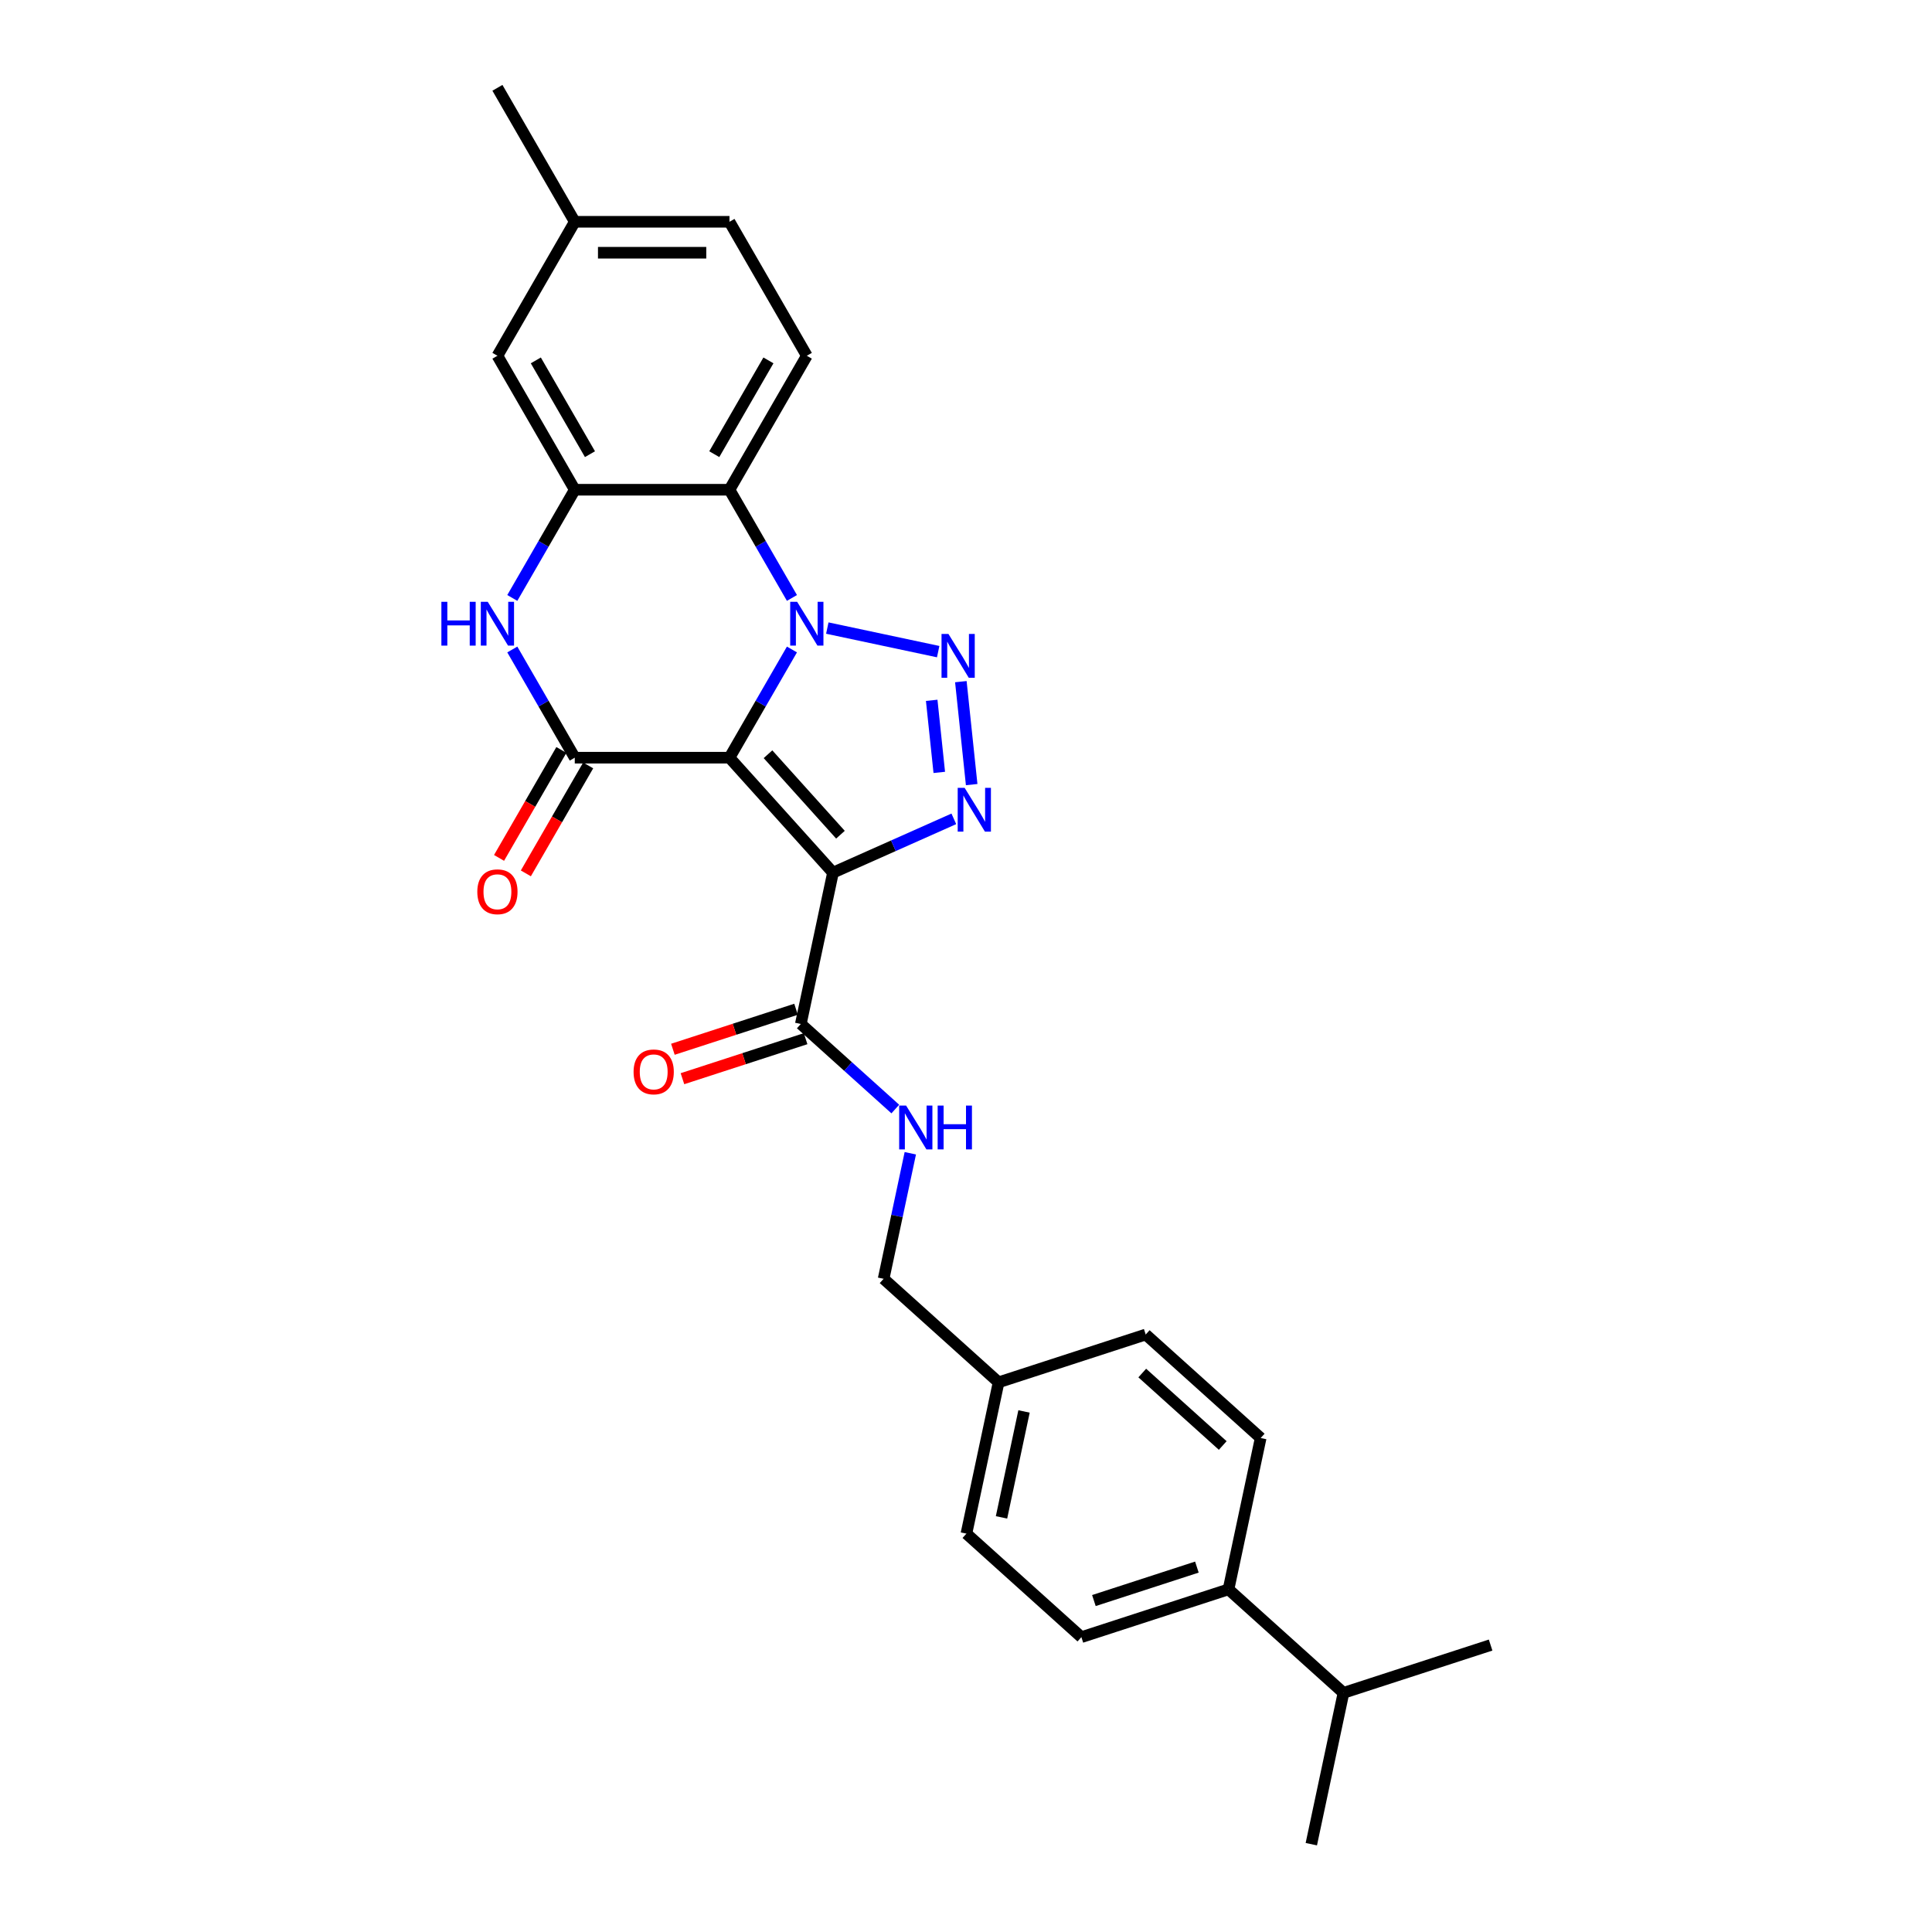 <?xml version='1.0' encoding='iso-8859-1'?>
<svg version='1.1' baseProfile='full'
              xmlns='http://www.w3.org/2000/svg'
                      xmlns:rdkit='http://www.rdkit.org/xml'
                      xmlns:xlink='http://www.w3.org/1999/xlink'
                  xml:space='preserve'
width='1000px' height='1000px' viewBox='0 0 1000 1000'>
<!-- END OF HEADER -->
<rect style='opacity:1.0;fill:#FFFFFF;stroke:none' width='1000' height='1000' x='0' y='0'> </rect>
<path class='bond-0' d='M 377.574,392.178 L 393.741,364.176' style='fill:none;fill-rule:evenodd;stroke:#000000;stroke-width:6px;stroke-linecap:butt;stroke-linejoin:miter;stroke-opacity:1' />
<path class='bond-0' d='M 393.741,364.176 L 409.908,336.173' style='fill:none;fill-rule:evenodd;stroke:#0000FF;stroke-width:6px;stroke-linecap:butt;stroke-linejoin:miter;stroke-opacity:1' />
<path class='bond-1' d='M 377.574,392.178 L 431.153,451.683' style='fill:none;fill-rule:evenodd;stroke:#000000;stroke-width:6px;stroke-linecap:butt;stroke-linejoin:miter;stroke-opacity:1' />
<path class='bond-1' d='M 397.512,390.388 L 435.017,432.042' style='fill:none;fill-rule:evenodd;stroke:#000000;stroke-width:6px;stroke-linecap:butt;stroke-linejoin:miter;stroke-opacity:1' />
<path class='bond-4' d='M 377.574,392.178 L 297.501,392.178' style='fill:none;fill-rule:evenodd;stroke:#000000;stroke-width:6px;stroke-linecap:butt;stroke-linejoin:miter;stroke-opacity:1' />
<path class='bond-2' d='M 428.212,325.087 L 485.602,337.285' style='fill:none;fill-rule:evenodd;stroke:#0000FF;stroke-width:6px;stroke-linecap:butt;stroke-linejoin:miter;stroke-opacity:1' />
<path class='bond-5' d='M 409.908,309.493 L 393.741,281.491' style='fill:none;fill-rule:evenodd;stroke:#0000FF;stroke-width:6px;stroke-linecap:butt;stroke-linejoin:miter;stroke-opacity:1' />
<path class='bond-5' d='M 393.741,281.491 L 377.574,253.489' style='fill:none;fill-rule:evenodd;stroke:#000000;stroke-width:6px;stroke-linecap:butt;stroke-linejoin:miter;stroke-opacity:1' />
<path class='bond-3' d='M 431.153,451.683 L 462.427,437.759' style='fill:none;fill-rule:evenodd;stroke:#000000;stroke-width:6px;stroke-linecap:butt;stroke-linejoin:miter;stroke-opacity:1' />
<path class='bond-3' d='M 462.427,437.759 L 493.701,423.835' style='fill:none;fill-rule:evenodd;stroke:#0000FF;stroke-width:6px;stroke-linecap:butt;stroke-linejoin:miter;stroke-opacity:1' />
<path class='bond-8' d='M 431.153,451.683 L 414.505,530.006' style='fill:none;fill-rule:evenodd;stroke:#000000;stroke-width:6px;stroke-linecap:butt;stroke-linejoin:miter;stroke-opacity:1' />
<path class='bond-27' d='M 497.335,352.821 L 502.936,406.11' style='fill:none;fill-rule:evenodd;stroke:#0000FF;stroke-width:6px;stroke-linecap:butt;stroke-linejoin:miter;stroke-opacity:1' />
<path class='bond-27' d='M 482.248,362.489 L 486.169,399.791' style='fill:none;fill-rule:evenodd;stroke:#0000FF;stroke-width:6px;stroke-linecap:butt;stroke-linejoin:miter;stroke-opacity:1' />
<path class='bond-6' d='M 297.501,392.178 L 281.334,364.176' style='fill:none;fill-rule:evenodd;stroke:#000000;stroke-width:6px;stroke-linecap:butt;stroke-linejoin:miter;stroke-opacity:1' />
<path class='bond-6' d='M 281.334,364.176 L 265.167,336.173' style='fill:none;fill-rule:evenodd;stroke:#0000FF;stroke-width:6px;stroke-linecap:butt;stroke-linejoin:miter;stroke-opacity:1' />
<path class='bond-11' d='M 290.567,388.174 L 274.437,416.113' style='fill:none;fill-rule:evenodd;stroke:#000000;stroke-width:6px;stroke-linecap:butt;stroke-linejoin:miter;stroke-opacity:1' />
<path class='bond-11' d='M 274.437,416.113 L 258.307,444.051' style='fill:none;fill-rule:evenodd;stroke:#FF0000;stroke-width:6px;stroke-linecap:butt;stroke-linejoin:miter;stroke-opacity:1' />
<path class='bond-11' d='M 304.436,396.182 L 288.306,424.12' style='fill:none;fill-rule:evenodd;stroke:#000000;stroke-width:6px;stroke-linecap:butt;stroke-linejoin:miter;stroke-opacity:1' />
<path class='bond-11' d='M 288.306,424.12 L 272.176,452.058' style='fill:none;fill-rule:evenodd;stroke:#FF0000;stroke-width:6px;stroke-linecap:butt;stroke-linejoin:miter;stroke-opacity:1' />
<path class='bond-9' d='M 377.574,253.489 L 417.61,184.144' style='fill:none;fill-rule:evenodd;stroke:#000000;stroke-width:6px;stroke-linecap:butt;stroke-linejoin:miter;stroke-opacity:1' />
<path class='bond-9' d='M 369.71,235.08 L 397.736,186.538' style='fill:none;fill-rule:evenodd;stroke:#000000;stroke-width:6px;stroke-linecap:butt;stroke-linejoin:miter;stroke-opacity:1' />
<path class='bond-28' d='M 377.574,253.489 L 297.501,253.489' style='fill:none;fill-rule:evenodd;stroke:#000000;stroke-width:6px;stroke-linecap:butt;stroke-linejoin:miter;stroke-opacity:1' />
<path class='bond-7' d='M 265.167,309.493 L 281.334,281.491' style='fill:none;fill-rule:evenodd;stroke:#0000FF;stroke-width:6px;stroke-linecap:butt;stroke-linejoin:miter;stroke-opacity:1' />
<path class='bond-7' d='M 281.334,281.491 L 297.501,253.489' style='fill:none;fill-rule:evenodd;stroke:#000000;stroke-width:6px;stroke-linecap:butt;stroke-linejoin:miter;stroke-opacity:1' />
<path class='bond-12' d='M 297.501,253.489 L 257.465,184.144' style='fill:none;fill-rule:evenodd;stroke:#000000;stroke-width:6px;stroke-linecap:butt;stroke-linejoin:miter;stroke-opacity:1' />
<path class='bond-12' d='M 305.365,235.08 L 277.34,186.538' style='fill:none;fill-rule:evenodd;stroke:#000000;stroke-width:6px;stroke-linecap:butt;stroke-linejoin:miter;stroke-opacity:1' />
<path class='bond-10' d='M 414.505,530.006 L 438.957,552.023' style='fill:none;fill-rule:evenodd;stroke:#000000;stroke-width:6px;stroke-linecap:butt;stroke-linejoin:miter;stroke-opacity:1' />
<path class='bond-10' d='M 438.957,552.023 L 463.409,574.039' style='fill:none;fill-rule:evenodd;stroke:#0000FF;stroke-width:6px;stroke-linecap:butt;stroke-linejoin:miter;stroke-opacity:1' />
<path class='bond-13' d='M 412.03,522.391 L 380.159,532.746' style='fill:none;fill-rule:evenodd;stroke:#000000;stroke-width:6px;stroke-linecap:butt;stroke-linejoin:miter;stroke-opacity:1' />
<path class='bond-13' d='M 380.159,532.746 L 348.288,543.102' style='fill:none;fill-rule:evenodd;stroke:#FF0000;stroke-width:6px;stroke-linecap:butt;stroke-linejoin:miter;stroke-opacity:1' />
<path class='bond-13' d='M 416.979,537.621 L 385.108,547.977' style='fill:none;fill-rule:evenodd;stroke:#000000;stroke-width:6px;stroke-linecap:butt;stroke-linejoin:miter;stroke-opacity:1' />
<path class='bond-13' d='M 385.108,547.977 L 353.237,558.332' style='fill:none;fill-rule:evenodd;stroke:#FF0000;stroke-width:6px;stroke-linecap:butt;stroke-linejoin:miter;stroke-opacity:1' />
<path class='bond-18' d='M 417.61,184.144 L 377.574,114.799' style='fill:none;fill-rule:evenodd;stroke:#000000;stroke-width:6px;stroke-linecap:butt;stroke-linejoin:miter;stroke-opacity:1' />
<path class='bond-17' d='M 471.175,596.925 L 464.268,629.416' style='fill:none;fill-rule:evenodd;stroke:#0000FF;stroke-width:6px;stroke-linecap:butt;stroke-linejoin:miter;stroke-opacity:1' />
<path class='bond-17' d='M 464.268,629.416 L 457.362,661.907' style='fill:none;fill-rule:evenodd;stroke:#000000;stroke-width:6px;stroke-linecap:butt;stroke-linejoin:miter;stroke-opacity:1' />
<path class='bond-19' d='M 257.465,184.144 L 297.501,114.799' style='fill:none;fill-rule:evenodd;stroke:#000000;stroke-width:6px;stroke-linecap:butt;stroke-linejoin:miter;stroke-opacity:1' />
<path class='bond-14' d='M 635.878,822.644 L 559.725,847.388' style='fill:none;fill-rule:evenodd;stroke:#000000;stroke-width:6px;stroke-linecap:butt;stroke-linejoin:miter;stroke-opacity:1' />
<path class='bond-14' d='M 619.506,811.125 L 566.199,828.445' style='fill:none;fill-rule:evenodd;stroke:#000000;stroke-width:6px;stroke-linecap:butt;stroke-linejoin:miter;stroke-opacity:1' />
<path class='bond-21' d='M 635.878,822.644 L 695.384,876.223' style='fill:none;fill-rule:evenodd;stroke:#000000;stroke-width:6px;stroke-linecap:butt;stroke-linejoin:miter;stroke-opacity:1' />
<path class='bond-30' d='M 635.878,822.644 L 652.526,744.321' style='fill:none;fill-rule:evenodd;stroke:#000000;stroke-width:6px;stroke-linecap:butt;stroke-linejoin:miter;stroke-opacity:1' />
<path class='bond-15' d='M 559.725,847.388 L 500.219,793.809' style='fill:none;fill-rule:evenodd;stroke:#000000;stroke-width:6px;stroke-linecap:butt;stroke-linejoin:miter;stroke-opacity:1' />
<path class='bond-16' d='M 652.526,744.321 L 593.021,690.743' style='fill:none;fill-rule:evenodd;stroke:#000000;stroke-width:6px;stroke-linecap:butt;stroke-linejoin:miter;stroke-opacity:1' />
<path class='bond-16' d='M 632.885,748.186 L 591.231,710.68' style='fill:none;fill-rule:evenodd;stroke:#000000;stroke-width:6px;stroke-linecap:butt;stroke-linejoin:miter;stroke-opacity:1' />
<path class='bond-20' d='M 457.362,661.907 L 516.867,715.486' style='fill:none;fill-rule:evenodd;stroke:#000000;stroke-width:6px;stroke-linecap:butt;stroke-linejoin:miter;stroke-opacity:1' />
<path class='bond-29' d='M 377.574,114.799 L 297.501,114.799' style='fill:none;fill-rule:evenodd;stroke:#000000;stroke-width:6px;stroke-linecap:butt;stroke-linejoin:miter;stroke-opacity:1' />
<path class='bond-29' d='M 365.563,130.814 L 309.512,130.814' style='fill:none;fill-rule:evenodd;stroke:#000000;stroke-width:6px;stroke-linecap:butt;stroke-linejoin:miter;stroke-opacity:1' />
<path class='bond-26' d='M 297.501,114.799 L 257.465,45.455' style='fill:none;fill-rule:evenodd;stroke:#000000;stroke-width:6px;stroke-linecap:butt;stroke-linejoin:miter;stroke-opacity:1' />
<path class='bond-22' d='M 516.867,715.486 L 593.021,690.743' style='fill:none;fill-rule:evenodd;stroke:#000000;stroke-width:6px;stroke-linecap:butt;stroke-linejoin:miter;stroke-opacity:1' />
<path class='bond-23' d='M 516.867,715.486 L 500.219,793.809' style='fill:none;fill-rule:evenodd;stroke:#000000;stroke-width:6px;stroke-linecap:butt;stroke-linejoin:miter;stroke-opacity:1' />
<path class='bond-23' d='M 530.035,730.564 L 518.381,785.39' style='fill:none;fill-rule:evenodd;stroke:#000000;stroke-width:6px;stroke-linecap:butt;stroke-linejoin:miter;stroke-opacity:1' />
<path class='bond-24' d='M 695.384,876.223 L 678.736,954.545' style='fill:none;fill-rule:evenodd;stroke:#000000;stroke-width:6px;stroke-linecap:butt;stroke-linejoin:miter;stroke-opacity:1' />
<path class='bond-25' d='M 695.384,876.223 L 771.537,851.479' style='fill:none;fill-rule:evenodd;stroke:#000000;stroke-width:6px;stroke-linecap:butt;stroke-linejoin:miter;stroke-opacity:1' />
<path  class='atom-1' d='M 412.598 311.495
L 420.028 323.506
Q 420.765 324.691, 421.95 326.837
Q 423.135 328.983, 423.199 329.111
L 423.199 311.495
L 426.21 311.495
L 426.21 334.172
L 423.103 334.172
L 415.128 321.04
Q 414.199 319.502, 413.206 317.741
Q 412.245 315.979, 411.957 315.435
L 411.957 334.172
L 409.01 334.172
L 409.01 311.495
L 412.598 311.495
' fill='#0000FF'/>
<path  class='atom-3' d='M 490.92 328.143
L 498.351 340.154
Q 499.087 341.339, 500.273 343.485
Q 501.458 345.631, 501.522 345.759
L 501.522 328.143
L 504.532 328.143
L 504.532 350.82
L 501.426 350.82
L 493.45 337.688
Q 492.522 336.15, 491.529 334.389
Q 490.568 332.627, 490.28 332.083
L 490.28 350.82
L 487.333 350.82
L 487.333 328.143
L 490.92 328.143
' fill='#0000FF'/>
<path  class='atom-4' d='M 499.29 407.777
L 506.721 419.788
Q 507.457 420.973, 508.642 423.119
Q 509.827 425.265, 509.892 425.393
L 509.892 407.777
L 512.902 407.777
L 512.902 430.453
L 509.795 430.453
L 501.82 417.321
Q 500.891 415.784, 499.898 414.022
Q 498.938 412.261, 498.649 411.716
L 498.649 430.453
L 495.703 430.453
L 495.703 407.777
L 499.29 407.777
' fill='#0000FF'/>
<path  class='atom-7' d='M 228.463 311.495
L 231.538 311.495
L 231.538 321.136
L 243.132 321.136
L 243.132 311.495
L 246.207 311.495
L 246.207 334.172
L 243.132 334.172
L 243.132 323.698
L 231.538 323.698
L 231.538 334.172
L 228.463 334.172
L 228.463 311.495
' fill='#0000FF'/>
<path  class='atom-7' d='M 252.453 311.495
L 259.884 323.506
Q 260.62 324.691, 261.805 326.837
Q 262.99 328.983, 263.054 329.111
L 263.054 311.495
L 266.065 311.495
L 266.065 334.172
L 262.958 334.172
L 254.983 321.04
Q 254.054 319.502, 253.061 317.741
Q 252.1 315.979, 251.812 315.435
L 251.812 334.172
L 248.866 334.172
L 248.866 311.495
L 252.453 311.495
' fill='#0000FF'/>
<path  class='atom-11' d='M 468.998 572.247
L 476.428 584.257
Q 477.165 585.443, 478.35 587.588
Q 479.535 589.734, 479.599 589.863
L 479.599 572.247
L 482.61 572.247
L 482.61 594.923
L 479.503 594.923
L 471.528 581.791
Q 470.599 580.254, 469.606 578.492
Q 468.645 576.731, 468.357 576.186
L 468.357 594.923
L 465.41 594.923
L 465.41 572.247
L 468.998 572.247
' fill='#0000FF'/>
<path  class='atom-11' d='M 485.332 572.247
L 488.407 572.247
L 488.407 581.887
L 500.002 581.887
L 500.002 572.247
L 503.076 572.247
L 503.076 594.923
L 500.002 594.923
L 500.002 584.45
L 488.407 584.45
L 488.407 594.923
L 485.332 594.923
L 485.332 572.247
' fill='#0000FF'/>
<path  class='atom-12' d='M 247.056 461.587
Q 247.056 456.142, 249.746 453.099
Q 252.437 450.056, 257.465 450.056
Q 262.494 450.056, 265.184 453.099
Q 267.875 456.142, 267.875 461.587
Q 267.875 467.096, 265.152 470.235
Q 262.43 473.341, 257.465 473.341
Q 252.469 473.341, 249.746 470.235
Q 247.056 467.128, 247.056 461.587
M 257.465 470.779
Q 260.924 470.779, 262.782 468.473
Q 264.672 466.135, 264.672 461.587
Q 264.672 457.135, 262.782 454.893
Q 260.924 452.619, 257.465 452.619
Q 254.006 452.619, 252.116 454.861
Q 250.259 457.103, 250.259 461.587
Q 250.259 466.167, 252.116 468.473
Q 254.006 470.779, 257.465 470.779
' fill='#FF0000'/>
<path  class='atom-14' d='M 327.942 554.814
Q 327.942 549.369, 330.632 546.326
Q 333.323 543.283, 338.351 543.283
Q 343.38 543.283, 346.07 546.326
Q 348.761 549.369, 348.761 554.814
Q 348.761 560.323, 346.038 563.462
Q 343.316 566.568, 338.351 566.568
Q 333.355 566.568, 330.632 563.462
Q 327.942 560.355, 327.942 554.814
M 338.351 564.006
Q 341.811 564.006, 343.668 561.7
Q 345.558 559.362, 345.558 554.814
Q 345.558 550.362, 343.668 548.12
Q 341.811 545.846, 338.351 545.846
Q 334.892 545.846, 333.003 548.088
Q 331.145 550.33, 331.145 554.814
Q 331.145 559.394, 333.003 561.7
Q 334.892 564.006, 338.351 564.006
' fill='#FF0000'/>
</svg>
